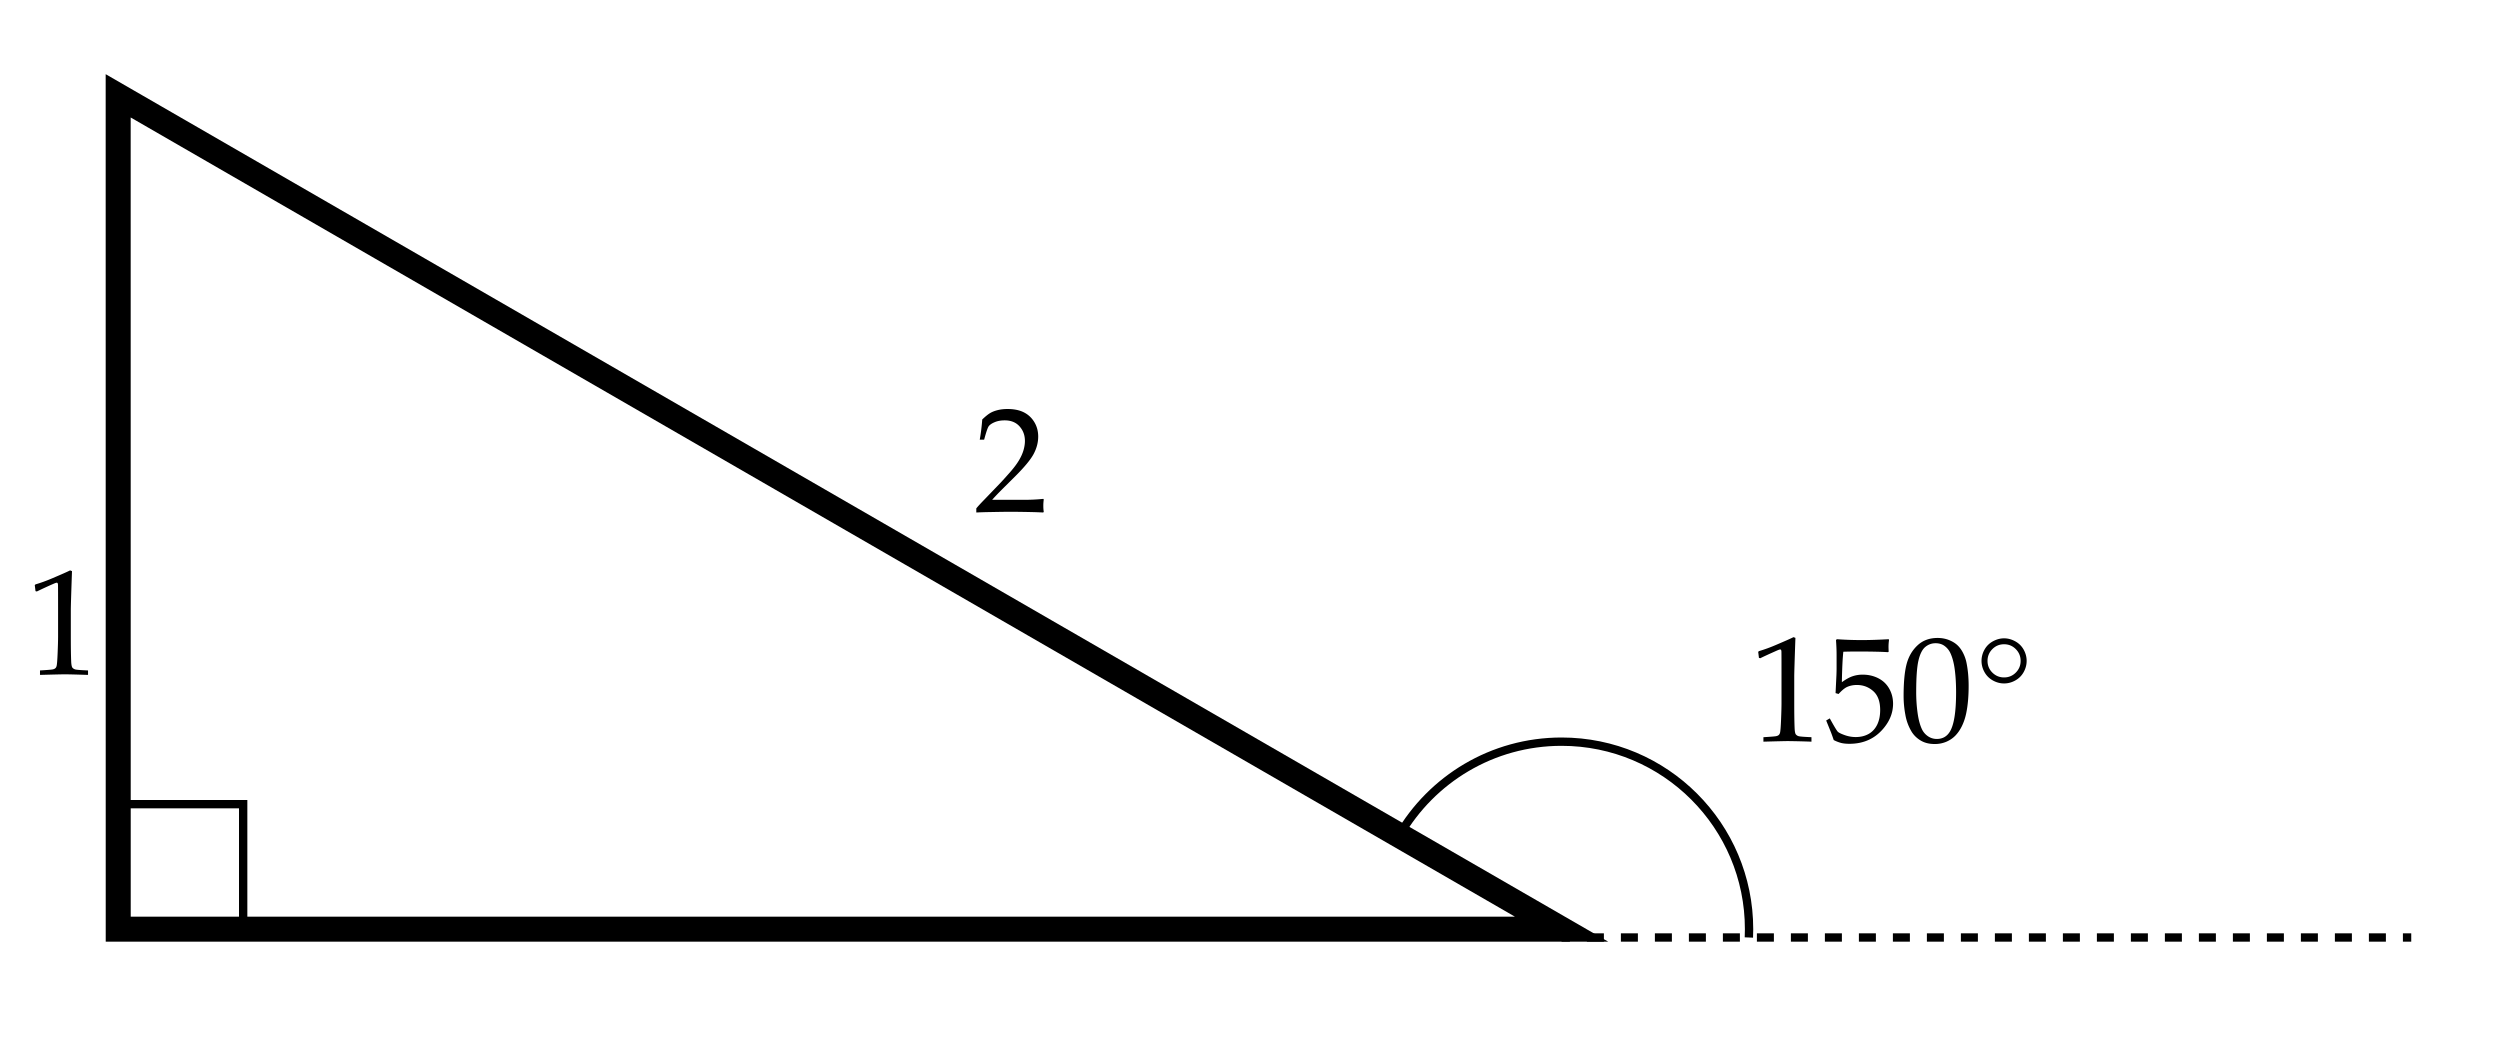 <svg xmlns="http://www.w3.org/2000/svg" width="300" height="125"><path fill="#FFF" d="M0 0h300v125H0z"/><path fill="none" stroke="#000" stroke-width="3" stroke-miterlimit="10" d="M14.181 11.5l173.206 100h-173.2z"/><path fill="none" stroke="#000" stroke-miterlimit="10" d="M14.181 96.5h15v15h-15z"/><path d="M117.155 61.5v-.492c.182-.229.51-.586.984-1.072l1.96-2.039c.152-.158.524-.571 1.116-1.239.445-.51.794-.974 1.046-1.393s.437-.826.554-1.222.176-.772.176-1.129c0-.609-.17-1.137-.51-1.582-.439-.592-1.078-.888-1.916-.888-.469 0-.879.076-1.23.229s-.588.321-.707.505c-.121.185-.298.713-.532 1.586h-.527c.141-.785.24-1.594.299-2.426.369-.352.678-.604.927-.756s.556-.274.919-.365.759-.136 1.187-.136c.768 0 1.415.13 1.942.391s.949.649 1.266 1.165.475 1.099.475 1.749c0 .703-.181 1.396-.54 2.079-.361.683-1.109 1.589-2.246 2.72l-1.503 1.494c-.545.545-.958.979-1.239 1.301h3.858c.773 0 1.532-.038 2.276-.114l.062.07a5.094 5.094 0 0 0-.053.782c0 .27.018.498.053.686l-.062.097a43.95 43.95 0 0 0-1.424-.053 157.214 157.214 0 0 0-2.399-.035c-.51 0-1.368.012-2.575.035-.664.011-1.209.029-1.637.052zM4.419 70.979l-.158-.045-.088-.721.088-.088c.627-.182 1.31-.43 2.048-.746 1.09-.463 1.79-.773 2.101-.932l.229.088c-.094 2.684-.141 4.225-.141 4.623v3.26c0 1.301.015 2.285.044 2.953.018.393.066.641.145.743s.196.176.352.22.664.084 1.525.119v.535c-1.482-.047-2.411-.07-2.786-.07-.281 0-1.274.023-2.979.07v-.535c.891-.053 1.405-.096 1.542-.128s.24-.081.308-.146.116-.154.145-.271c.047-.182.088-.705.123-1.569s.053-1.519.053-1.964v-3.463c0-1.412-.003-2.297-.009-2.654 0-.158-.021-.258-.062-.299a.132.132 0 0 0-.097-.035c-.053 0-.188.047-.404.141a52.26 52.26 0 0 0-1.979.914z"/><g fill="none" stroke="#000" stroke-miterlimit="10"><path d="M187.387 112.5h1"/><path stroke-dasharray="2.04,2.04" d="M190.427 112.5h96.901"/><path d="M288.349 112.5h1"/></g><path d="M211.23 78.989l-.158-.044-.088-.721.088-.088a18.01 18.01 0 0 0 2.049-.747c1.09-.463 1.789-.773 2.1-.932l.229.088c-.094 2.684-.141 4.225-.141 4.623v3.261c0 1.301.016 2.285.045 2.953.018.393.065.641.145.742a.648.648 0 0 0 .352.221c.155.043.664.083 1.525.118V89a123.02 123.02 0 0 0-2.787-.07c-.281 0-1.273.023-2.979.07v-.536c.891-.053 1.404-.095 1.542-.128.138-.031.24-.08.308-.145s.115-.155.145-.272c.047-.182.088-.704.123-1.569.035-.863.053-1.519.053-1.964v-3.463c0-1.412-.002-2.297-.008-2.654 0-.158-.021-.258-.062-.299a.13.13 0 0 0-.096-.035c-.053 0-.188.047-.404.141-.998.445-1.658.749-1.981.913zM220.047 88.807a23.785 23.785 0 0 0-.326-.914l-.58-1.433.432-.255c.527.961.852 1.498.975 1.613.123.113.398.247.826.399s.865.229 1.311.229c.586 0 1.1-.123 1.542-.369s.785-.613 1.028-1.103.365-1.08.365-1.771c0-1.02-.277-1.775-.831-2.268s-1.208-.738-1.964-.738c-.445 0-.85.085-1.213.255-.275.135-.604.41-.984.826l-.361-.105.105-2.171c.012-.328.018-.595.018-.8v-1.564c0-.469-.014-.938-.043-1.406a38.973 38.973 0 0 1-.027-.439l.115-.088c.955.07 1.957.105 3.006.105.891 0 1.957-.035 3.199-.105l.043.088a5.995 5.995 0 0 0-.061.809c0 .117.006.319.018.606l-.088.053c-.814-.053-2.033-.079-3.656-.079-.598 0-1.164.009-1.697.026-.088.809-.146 2.027-.176 3.656.469-.34.891-.576 1.266-.707a3.713 3.713 0 0 1 1.248-.198c.68 0 1.303.146 1.868.435.565.291 1.001.708 1.306 1.253s.457 1.143.457 1.793c0 1.014-.346 1.957-1.037 2.83-1.043 1.324-2.443 1.986-4.201 1.986-.387 0-.717-.034-.989-.101a4.29 4.29 0 0 1-.894-.348zM228.432 83.56c0-1.67.119-2.959.359-3.867s.678-1.658 1.311-2.25 1.436-.888 2.408-.888c.492 0 .947.084 1.366.25.419.168.762.379 1.028.633.267.256.492.569.677.941s.315.745.392 1.12c.176.855.264 1.787.264 2.795 0 1.312-.104 2.438-.309 3.375-.117.533-.283 1.021-.5 1.464s-.475.818-.773 1.129-.66.559-1.082.742a3.493 3.493 0 0 1-1.424.277c-.639 0-1.186-.135-1.643-.404s-.82-.615-1.09-1.037a5.847 5.847 0 0 1-.773-2.07 12.38 12.38 0 0 1-.211-2.21zm1.511-.505c0 .844.055 1.672.166 2.484s.287 1.471.527 1.975c.164.34.404.619.721.836s.672.325 1.064.325c.668 0 1.18-.278 1.537-.836.516-.797.773-2.383.773-4.758 0-1.021-.054-1.937-.162-2.749s-.289-1.479-.541-2.001c-.164-.334-.394-.608-.689-.822s-.652-.321-1.068-.321c-.457 0-.865.146-1.226.439-.36.294-.634.826-.821 1.597-.187.771-.281 2.047-.281 3.831zM243.197 79.306c0 .469-.119.917-.356 1.345s-.571.762-1.002 1.002-.88.36-1.349.36-.919-.12-1.35-.36-.765-.574-1.002-1.002-.355-.876-.355-1.345.118-.917.355-1.345.574-.762 1.011-1.002.884-.36 1.341-.36.903.12 1.34.36.773.574 1.011 1.002.356.876.356 1.345zm-4.693 0c0 .551.193 1.02.58 1.406s.855.58 1.406.58 1.02-.193 1.406-.58.58-.855.58-1.406-.193-1.021-.58-1.411c-.387-.389-.855-.584-1.406-.584s-1.02.195-1.406.584c-.387.39-.58.86-.58 1.411z"/><path fill="none" stroke="#000" stroke-miterlimit="10" d="M167.898 100.249C171.789 93.524 179.059 89 187.387 89c12.427 0 22.5 10.073 22.5 22.5 0 .335-.008.668-.022 1"/></svg>